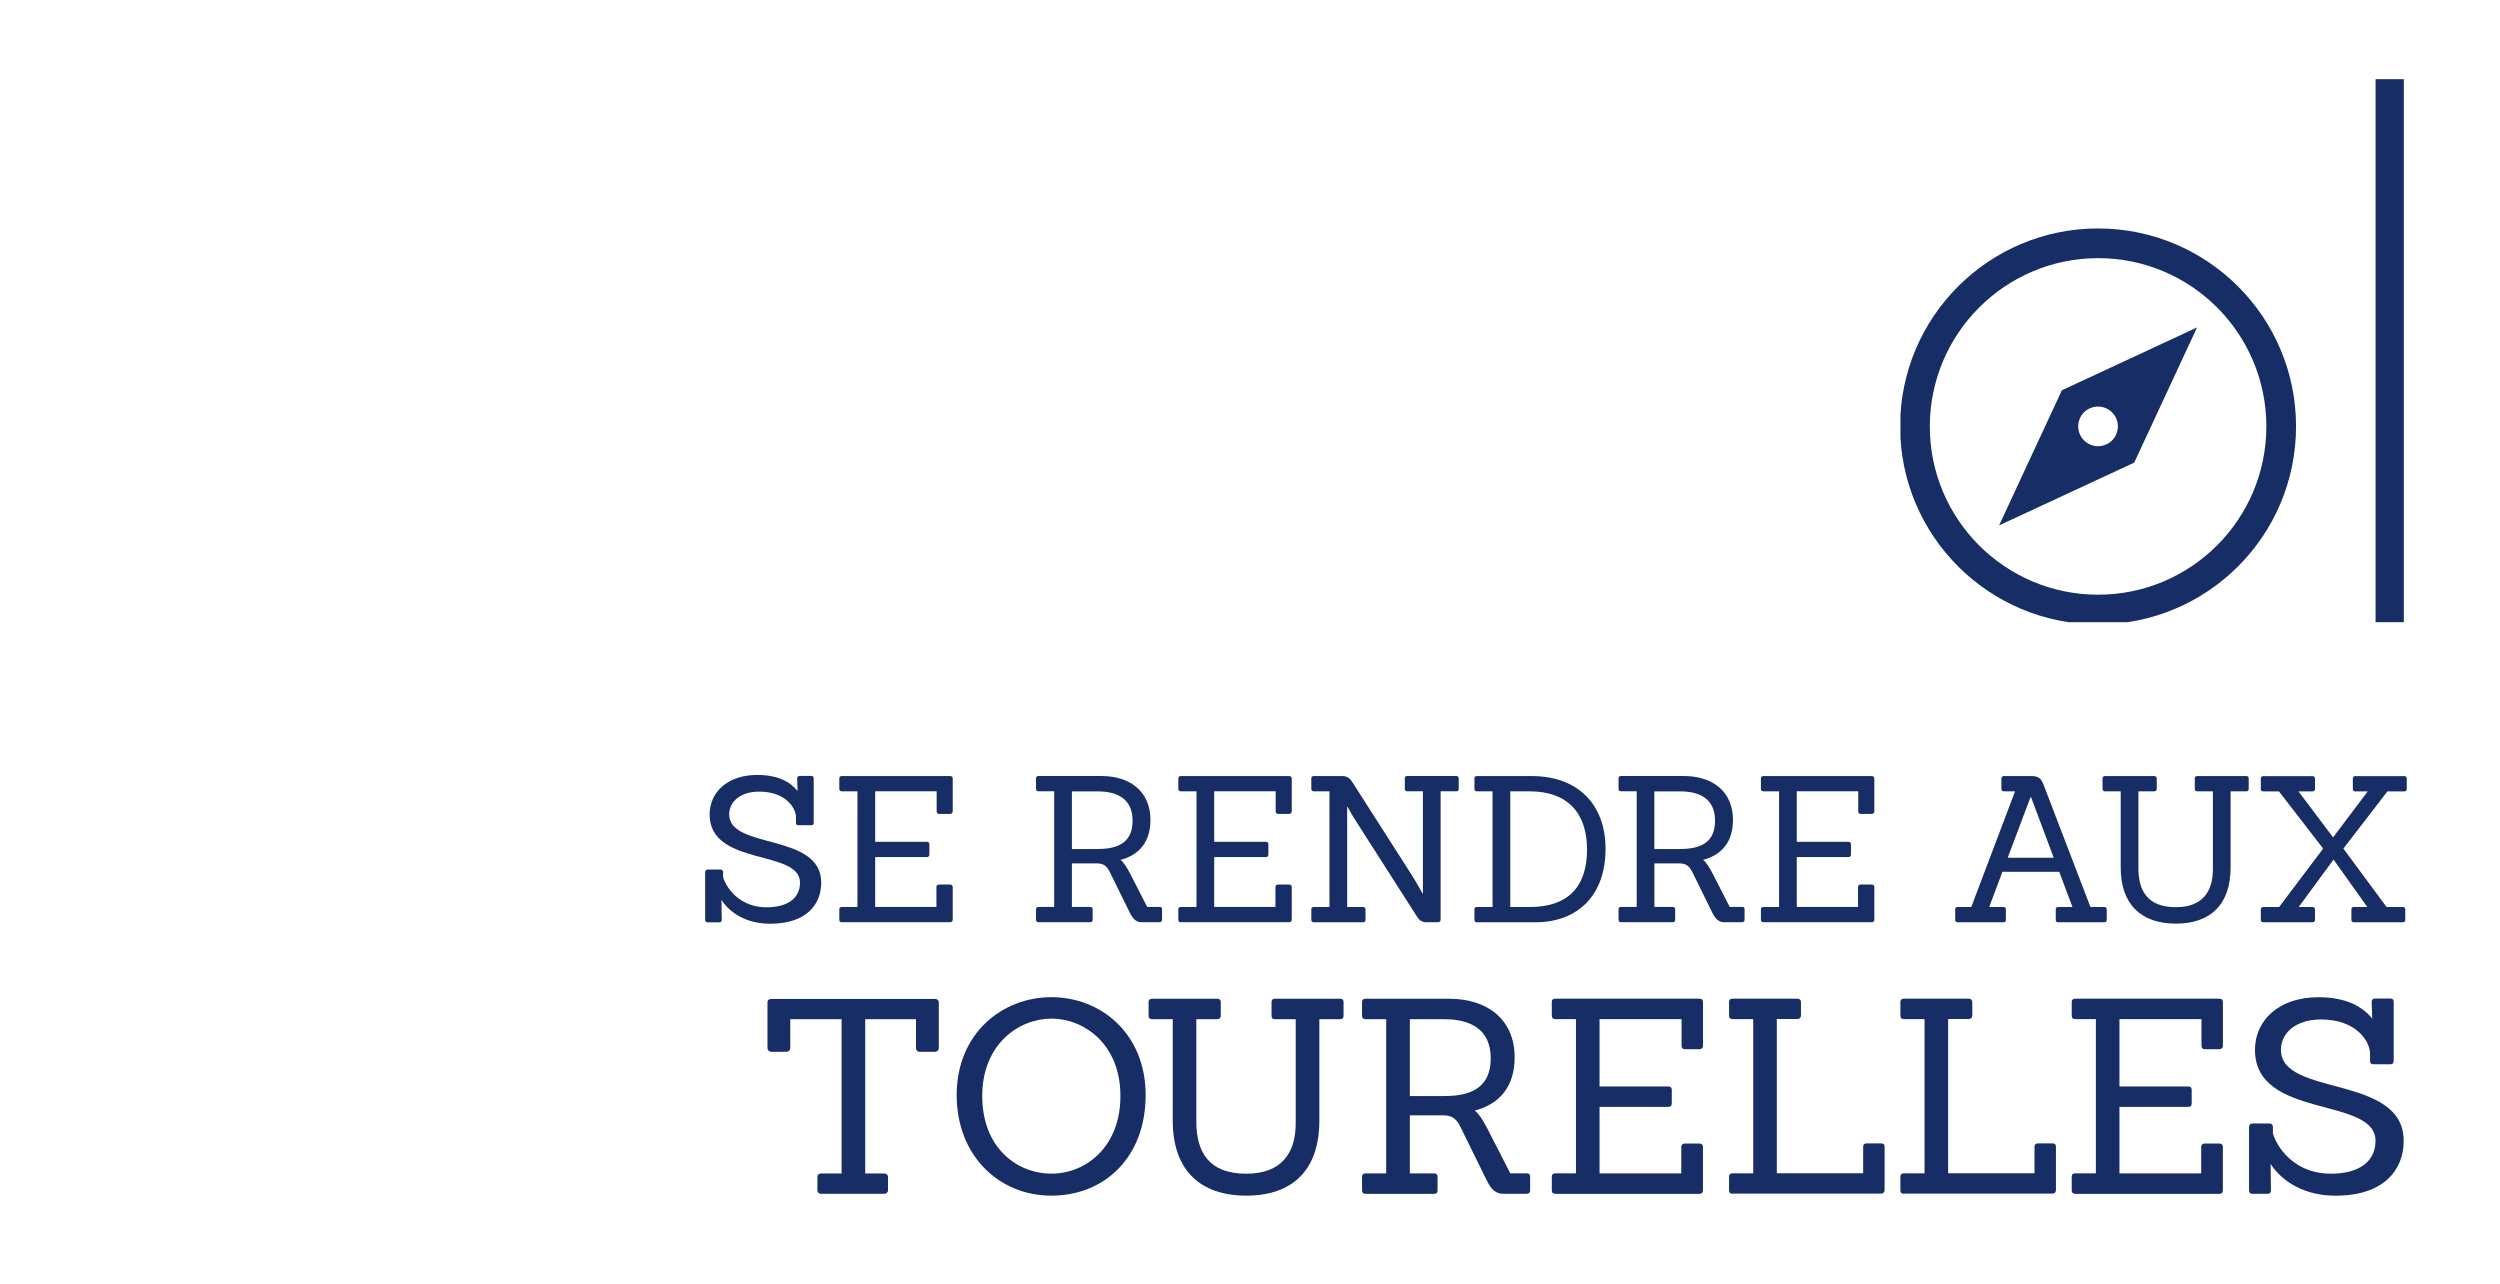<svg xmlns="http://www.w3.org/2000/svg" xmlns:xlink="http://www.w3.org/1999/xlink" id="a" viewBox="0 0 442 227"><defs><style>.f,.g{fill:#162d65;}.h{clip-path:url(#b);}.g{stroke:#162d65;stroke-miterlimit:10;stroke-width:5px;}.i{fill:none;}</style><clipPath id="b"><rect class="i" x="336" y="40" width="70" height="70"></rect></clipPath></defs><g><path class="f" d="M125.14,163.06c-.32,0-.47-.14-.47-.43v-8.42c0-.29,.18-.47,.47-.47h2.27c.25,0,.43,.18,.43,.47v.76c0,.54,1.91,5.44,7.7,5.44,3.67,0,5.9-1.58,5.9-4.36,0-5.94-15.98-2.81-15.98-12.06,0-3.92,3.17-6.98,8.42-6.98,3.71,0,5.87,1.26,7.13,2.84l-.07-2.23c0-.29,.18-.43,.47-.43h2.02c.29,0,.43,.14,.43,.43v7.85c0,.29-.14,.43-.43,.43h-2.27c-.29,0-.43-.14-.43-.43v-1.01c0-1.48-1.69-4.5-6.52-4.5-3.24,0-5.29,1.73-5.29,4.03,0,6.26,16.27,3.2,16.27,12.06,0,3.89-2.66,7.27-9.03,7.27-5,0-7.67-2.7-8.6-4.21l.04,3.53c0,.29-.14,.43-.43,.43h-2.02Z"></path><path class="f" d="M148.86,163.06c-.29,0-.47-.14-.47-.43v-1.84c0-.29,.14-.43,.47-.43h2.74v-20.45h-2.74c-.29,0-.47-.14-.47-.43v-1.84c0-.29,.14-.43,.47-.43h19.11c.29,0,.47,.14,.47,.43v5.79c0,.29-.18,.47-.47,.47h-1.94c-.29,0-.43-.18-.43-.47v-3.53h-10.87v8.93h9.11c.29,0,.47,.14,.47,.43v1.84c0,.29-.18,.43-.47,.43h-9.11v8.82h10.83v-3.53c0-.29,.18-.43,.47-.43h1.94c.29,0,.47,.14,.47,.43v5.79c0,.29-.18,.43-.47,.43h-19.11Z"></path><path class="f" d="M201.89,163.06c-1.04,0-1.62-.65-2.16-1.73l-3.38-6.88c-.5-1.08-1.01-1.76-2.27-1.8h-4.57v7.7h3.24c.29,0,.43,.14,.43,.43v1.84c0,.29-.18,.43-.43,.43h-9.11c-.29,0-.47-.14-.47-.43v-1.84c0-.29,.14-.43,.47-.43h2.74v-20.45h-2.74c-.29,0-.47-.14-.47-.43v-1.84c0-.29,.14-.43,.47-.43h11.09c4.97,0,8.67,2.66,8.67,7.77,0,3.74-1.87,6.16-5.29,7.06,.61,.47,1.08,1.26,1.69,2.41l3.02,5.9h2.2c.29,0,.43,.14,.43,.43v1.84c0,.29-.18,.43-.43,.43h-3.13Zm-7.77-12.96c3.71,0,6.12-1.26,6.12-5,0-3.96-2.84-5.18-6.12-5.18h-4.61v10.19h4.61Z"></path><path class="f" d="M208.8,163.06c-.29,0-.47-.14-.47-.43v-1.84c0-.29,.14-.43,.47-.43h2.74v-20.45h-2.74c-.29,0-.47-.14-.47-.43v-1.84c0-.29,.14-.43,.47-.43h19.11c.29,0,.47,.14,.47,.43v5.79c0,.29-.18,.47-.47,.47h-1.94c-.29,0-.43-.18-.43-.47v-3.53h-10.87v8.93h9.11c.29,0,.47,.14,.47,.43v1.84c0,.29-.18,.43-.47,.43h-9.11v8.82h10.83v-3.53c0-.29,.18-.43,.47-.43h1.94c.29,0,.47,.14,.47,.43v5.79c0,.29-.18,.43-.47,.43h-19.11Z"></path><path class="f" d="M252.29,163.06c-1.01,0-1.4-.43-1.84-1.12l-10.4-16.27c-1.04-1.58-1.8-3.02-1.8-3.02h-.07v17.71h2.77c.29,0,.47,.14,.47,.43v1.84c0,.29-.18,.43-.47,.43h-8.64c-.29,0-.47-.14-.47-.43v-1.84c0-.29,.14-.43,.47-.43h2.74v-20.45h-2.74c-.29,0-.47-.14-.47-.43v-1.84c0-.29,.14-.43,.47-.43h5.04c1.01,0,1.44,.61,1.84,1.22l10.26,16.05c1.15,1.8,2.05,3.49,2.05,3.49h.07v-18.07h-2.77c-.29,0-.43-.14-.43-.43v-1.84c0-.29,.14-.43,.43-.43h8.67c.29,0,.43,.14,.43,.43v1.84c0,.29-.14,.43-.43,.43h-2.77v22.71c0,.29-.18,.43-.47,.43h-1.94Z"></path><path class="f" d="M261.11,163.06c-.25,0-.43-.14-.43-.43v-1.84c0-.29,.14-.43,.43-.43h2.77v-20.45h-2.77c-.25,0-.43-.14-.43-.43v-1.84c0-.29,.14-.43,.43-.43h9.72c7.92,0,13.03,4.79,13.03,12.89s-4.82,12.96-12.42,12.96h-10.33Zm9.47-2.7c6.51-.04,10.01-3.42,10.01-10.19,0-6.34-3.38-10.26-10.11-10.26h-3.46v20.45h3.56Z"></path><path class="f" d="M304.88,163.06c-1.04,0-1.62-.65-2.16-1.73l-3.38-6.88c-.5-1.08-1.01-1.76-2.27-1.8h-4.57v7.7h3.24c.29,0,.43,.14,.43,.43v1.84c0,.29-.18,.43-.43,.43h-9.11c-.29,0-.47-.14-.47-.43v-1.84c0-.29,.14-.43,.47-.43h2.74v-20.45h-2.74c-.29,0-.47-.14-.47-.43v-1.84c0-.29,.14-.43,.47-.43h11.09c4.97,0,8.67,2.66,8.67,7.77,0,3.74-1.87,6.16-5.29,7.06,.61,.47,1.08,1.26,1.69,2.41l3.02,5.9h2.2c.29,0,.43,.14,.43,.43v1.84c0,.29-.18,.43-.43,.43h-3.13Zm-7.78-12.96c3.71,0,6.12-1.26,6.12-5,0-3.96-2.84-5.18-6.12-5.18h-4.61v10.19h4.61Z"></path><path class="f" d="M311.8,163.06c-.29,0-.47-.14-.47-.43v-1.84c0-.29,.14-.43,.47-.43h2.74v-20.45h-2.74c-.29,0-.47-.14-.47-.43v-1.84c0-.29,.14-.43,.47-.43h19.11c.29,0,.47,.14,.47,.43v5.79c0,.29-.18,.47-.47,.47h-1.94c-.29,0-.43-.18-.43-.47v-3.53h-10.87v8.93h9.11c.29,0,.47,.14,.47,.43v1.84c0,.29-.18,.43-.47,.43h-9.11v8.82h10.83v-3.53c0-.29,.18-.43,.47-.43h1.94c.29,0,.47,.14,.47,.43v5.79c0,.29-.18,.43-.47,.43h-19.11Z"></path><path class="f" d="M363.89,163.06c-.29,0-.43-.14-.43-.43v-1.84c0-.29,.14-.43,.43-.43h2.52l-2.34-6.23h-10.04l-2.34,6.23h2.52c.29,0,.43,.14,.43,.43v1.84c0,.29-.14,.43-.43,.43h-8.1c-.29,0-.43-.14-.43-.43v-1.84c0-.29,.14-.43,.43-.43h2.41l7.74-20.45h-1.94c-.29,0-.47-.14-.47-.43v-1.84c0-.29,.18-.43,.47-.43h4.9c1.19,0,1.69,.47,2.09,1.55l8.28,21.6h2.45c.29,0,.43,.14,.43,.43v1.84c0,.29-.18,.43-.43,.43h-8.13Zm-4.79-22.1h-.11l-4.03,10.69h8.14l-4-10.69Z"></path><path class="f" d="M391.24,139.91h-2.77c-.29,0-.43-.14-.43-.43v-1.84c0-.29,.14-.43,.43-.43h8.67c.29,0,.43,.14,.43,.43v1.84c0,.29-.14,.43-.43,.43h-2.77v13.46c0,6.59-3.6,9.93-9.68,9.93s-9.75-3.35-9.75-9.93v-13.46h-2.74c-.29,0-.47-.14-.47-.43v-1.84c0-.29,.14-.43,.47-.43h8.64c.29,0,.47,.14,.47,.43v1.84c0,.29-.18,.43-.47,.43h-2.77v13.57c0,3.96,1.58,6.91,6.62,6.91,4.68,0,6.55-2.74,6.55-6.7v-13.79Z"></path><path class="f" d="M416.16,163.06c-.29,0-.43-.14-.43-.43v-1.84c0-.29,.14-.43,.43-.43h2.38l-5.97-8.39-6.16,8.39h2.41c.29,0,.47,.14,.47,.43v1.84c0,.29-.18,.43-.47,.43h-8.64c-.29,0-.47-.14-.47-.43v-1.84c0-.29,.14-.43,.47-.43h2.77l7.78-10.33-7.81-10.11h-2.74c-.32,0-.47-.14-.47-.43v-1.84c0-.29,.18-.43,.47-.43h8.64c.29,0,.47,.14,.47,.43v1.84c0,.29-.18,.43-.47,.43h-2.45l6.12,8.13,6.12-8.13h-2.2c-.29,0-.43-.14-.43-.43v-1.84c0-.29,.14-.43,.43-.43h8.67c.29,0,.43,.14,.43,.43v1.84c0,.29-.14,.43-.43,.43h-2.99l-7.78,10.11,7.63,10.33h2.88c.29,0,.43,.14,.43,.43v1.84c0,.29-.18,.43-.43,.43h-8.67Z"></path><path class="f" d="M145.14,211.06c-.38,0-.62-.24-.62-.62v-2.35c0-.38,.24-.62,.62-.62h3.65v-27.27h-9.07v5.09c0,.38-.29,.67-.67,.67h-2.69c-.38,0-.67-.29-.67-.67v-8.06c0-.38,.29-.62,.67-.62h28.95c.38,0,.67,.24,.67,.62v8.06c0,.38-.29,.67-.67,.67h-2.74c-.38,0-.62-.29-.62-.67v-5.09h-8.98v27.27h3.36c.38,0,.67,.24,.67,.62v2.35c0,.38-.29,.62-.67,.62h-11.18Z"></path><path class="f" d="M169.14,193.63c0-10.95,8.06-17.33,16.75-17.33s16.66,6.38,16.66,17.33-7.25,17.76-16.66,17.76-16.75-7.2-16.75-17.76Zm28.95,.14c0-9.22-6.48-13.68-12.19-13.68s-12.24,4.46-12.24,13.68,6.19,13.73,12.24,13.73,12.19-4.7,12.19-13.73Z"></path><path class="f" d="M229.09,180.19h-3.7c-.38,0-.58-.19-.58-.58v-2.45c0-.38,.19-.58,.58-.58h11.57c.38,0,.58,.19,.58,.58v2.45c0,.38-.19,.58-.58,.58h-3.7v17.95c0,8.78-4.8,13.25-12.91,13.25s-13.01-4.46-13.01-13.25v-17.95h-3.65c-.38,0-.62-.19-.62-.58v-2.45c0-.38,.19-.58,.62-.58h11.52c.38,0,.62,.19,.62,.58v2.45c0,.38-.24,.58-.62,.58h-3.7v18.1c0,5.28,2.11,9.22,8.83,9.22,6.24,0,8.74-3.65,8.74-8.93v-18.39Z"></path><path class="f" d="M265.77,211.06c-1.39,0-2.16-.86-2.88-2.3l-4.51-9.17c-.67-1.44-1.34-2.35-3.02-2.4h-6.1v10.27h4.32c.38,0,.58,.19,.58,.58v2.45c0,.38-.24,.58-.58,.58h-12.15c-.38,0-.62-.19-.62-.58v-2.45c0-.38,.19-.58,.62-.58h3.65v-27.27h-3.65c-.38,0-.62-.19-.62-.58v-2.45c0-.38,.19-.58,.62-.58h14.79c6.62,0,11.57,3.55,11.57,10.37,0,4.99-2.5,8.21-7.06,9.41,.82,.62,1.44,1.68,2.26,3.22l4.03,7.87h2.93c.38,0,.58,.19,.58,.58v2.45c0,.38-.24,.58-.58,.58h-4.18Zm-10.37-17.28c4.94,0,8.16-1.68,8.16-6.67,0-5.28-3.79-6.91-8.16-6.91h-6.14v13.59h6.14Z"></path><path class="f" d="M274.98,211.06c-.38,0-.62-.19-.62-.58v-2.45c0-.38,.19-.58,.62-.58h3.65v-27.27h-3.65c-.38,0-.62-.19-.62-.58v-2.45c0-.38,.19-.58,.62-.58h25.49c.38,0,.62,.19,.62,.58v7.73c0,.38-.24,.62-.62,.62h-2.59c-.38,0-.58-.24-.58-.62v-4.7h-14.5v11.91h12.15c.38,0,.62,.19,.62,.58v2.45c0,.38-.24,.58-.62,.58h-12.15v11.76h14.45v-4.7c0-.38,.24-.58,.62-.58h2.59c.38,0,.62,.19,.62,.58v7.73c0,.38-.24,.58-.62,.58h-25.49Z"></path><path class="f" d="M306.32,211.06c-.38,0-.62-.19-.62-.58v-2.45c0-.38,.19-.58,.62-.58h3.65v-27.27h-3.65c-.38,0-.62-.19-.62-.58v-2.45c0-.38,.19-.58,.62-.58h11.47c.38,0,.62,.24,.62,.62v2.35c0,.38-.24,.62-.62,.62h-3.65v27.27h15.27v-4.7c0-.38,.24-.58,.62-.58h2.59c.38,0,.58,.19,.58,.58v7.68c0,.38-.24,.62-.62,.62h-26.26Z"></path><path class="f" d="M336.61,211.06c-.38,0-.62-.19-.62-.58v-2.45c0-.38,.19-.58,.62-.58h3.65v-27.27h-3.65c-.38,0-.62-.19-.62-.58v-2.45c0-.38,.19-.58,.62-.58h11.47c.38,0,.62,.24,.62,.62v2.35c0,.38-.24,.62-.62,.62h-3.65v27.27h15.27v-4.7c0-.38,.24-.58,.62-.58h2.59c.38,0,.58,.19,.58,.58v7.68c0,.38-.24,.62-.62,.62h-26.26Z"></path><path class="f" d="M366.9,211.06c-.38,0-.62-.19-.62-.58v-2.45c0-.38,.19-.58,.62-.58h3.65v-27.27h-3.65c-.38,0-.62-.19-.62-.58v-2.45c0-.38,.19-.58,.62-.58h25.49c.38,0,.62,.19,.62,.58v7.73c0,.38-.24,.62-.62,.62h-2.59c-.38,0-.58-.24-.58-.62v-4.7h-14.5v11.91h12.15c.38,0,.62,.19,.62,.58v2.45c0,.38-.24,.58-.62,.58h-12.15v11.76h14.45v-4.7c0-.38,.24-.58,.62-.58h2.59c.38,0,.62,.19,.62,.58v7.73c0,.38-.24,.58-.62,.58h-25.49Z"></path><path class="f" d="M398.25,211.06c-.43,0-.62-.19-.62-.58v-11.23c0-.38,.24-.62,.62-.62h3.02c.34,0,.58,.24,.58,.62v1.01c0,.72,2.54,7.25,10.27,7.25,4.9,0,7.87-2.11,7.87-5.81,0-7.92-21.31-3.74-21.31-16.08,0-5.23,4.22-9.31,11.23-9.31,4.94,0,7.82,1.68,9.5,3.79l-.1-2.98c0-.38,.24-.58,.62-.58h2.69c.38,0,.58,.19,.58,.58v10.46c0,.38-.19,.58-.58,.58h-3.02c-.38,0-.58-.19-.58-.58v-1.34c0-1.97-2.26-6-8.69-6-4.32,0-7.06,2.3-7.06,5.38,0,8.35,21.7,4.27,21.7,16.08,0,5.18-3.55,9.7-12.05,9.7-6.67,0-10.23-3.6-11.47-5.62l.05,4.7c0,.38-.19,.58-.58,.58h-2.69Z"></path></g><line class="g" x1="422.5" y1="14" x2="422.5" y2="110"></line><g class="h"><g id="c"><path id="d" class="f" d="M353.44,92.89l23.89-11.1,11.11-23.9-23.9,11.11-11.1,23.89Zm16.62-20.9c1.88-.48,3.79,.65,4.27,2.52,.15,.57,.15,1.17,0,1.75-.31,1.24-1.28,2.21-2.52,2.52-1.88,.48-3.79-.65-4.27-2.52-.15-.57-.15-1.17,0-1.75,.31-1.24,1.28-2.21,2.52-2.52"></path><path id="e" class="f" d="M370.94,45.64c16.43,0,29.75,13.32,29.75,29.75s-13.32,29.75-29.75,29.75-29.75-13.32-29.75-29.75c.02-16.42,13.33-29.73,29.75-29.75m0-5.25c-19.33,0-35,15.67-35,35s15.67,35,35,35,35-15.67,35-35c0-19.33-15.67-34.99-35-35"></path></g></g></svg>